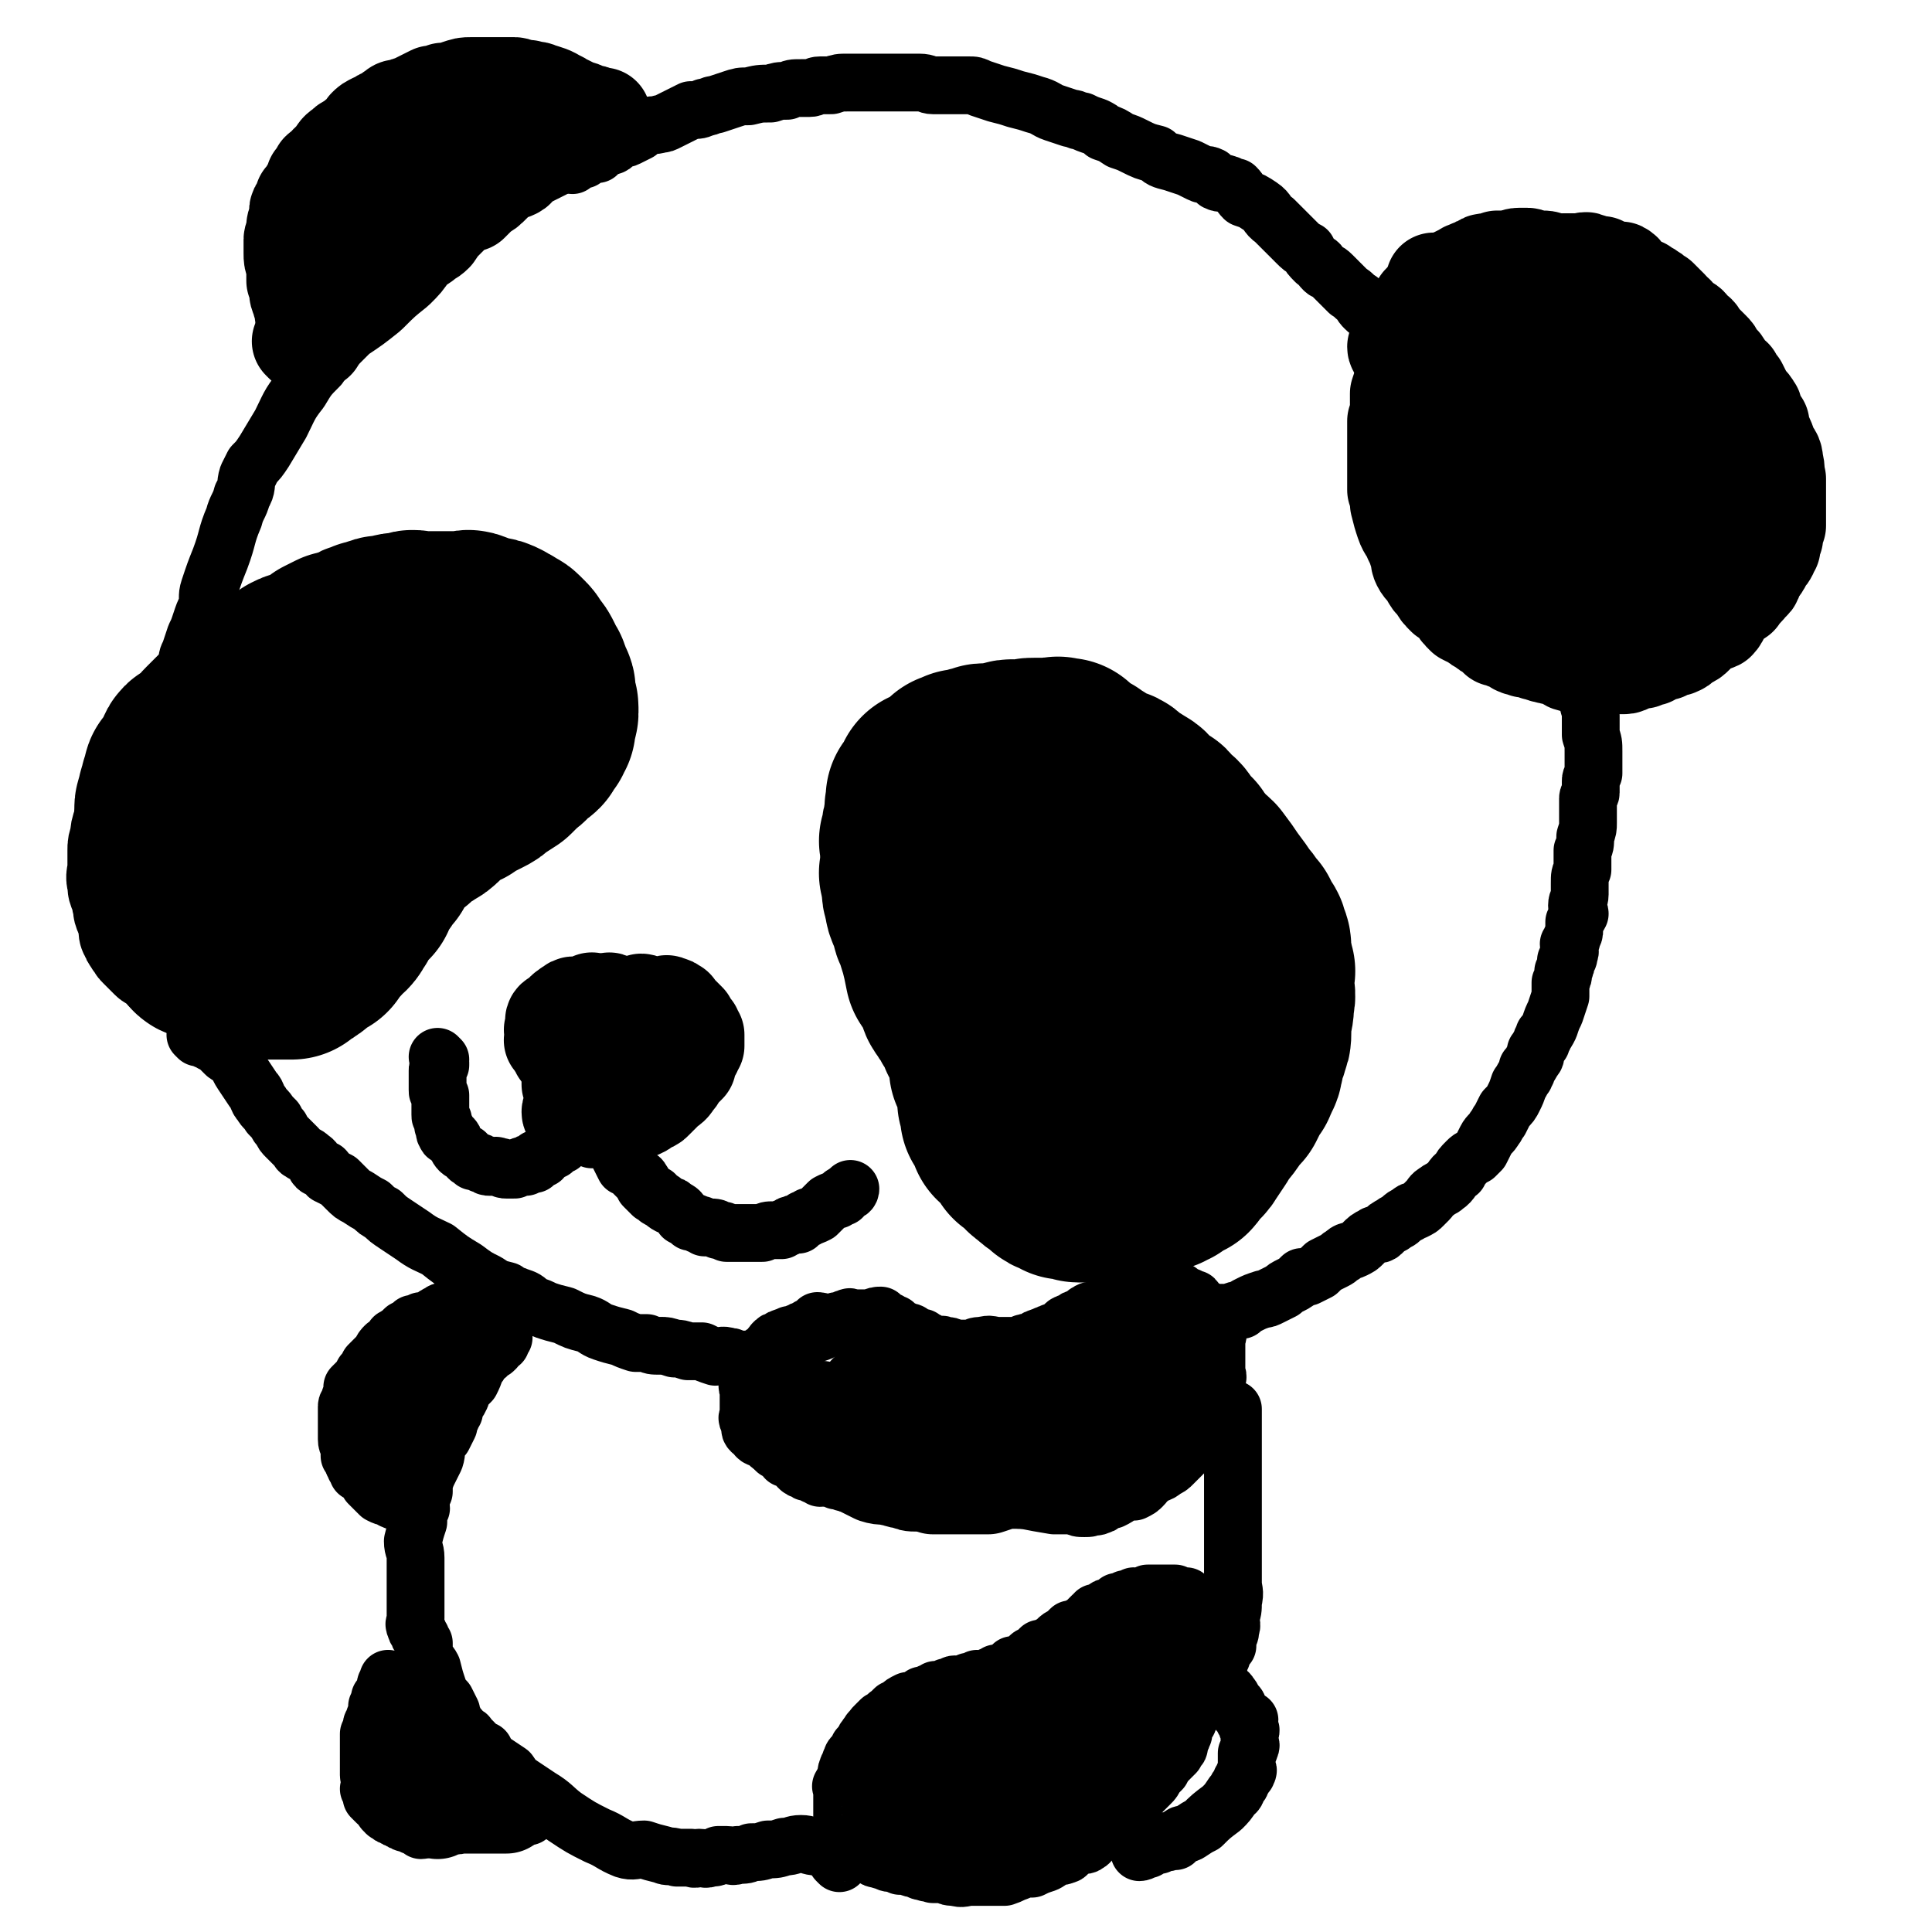 <svg viewBox='0 0 702 702' version='1.1' xmlns='http://www.w3.org/2000/svg' xmlns:xlink='http://www.w3.org/1999/xlink'><g fill='none' stroke='#000000' stroke-width='70' stroke-linecap='round' stroke-linejoin='round'><path d='M74,343c0,0 -1,0 -1,-1 1,0 2,0 2,0 0,-1 -1,-1 -1,-1 0,-1 0,-1 0,-2 0,0 0,0 0,0 -1,-1 -1,-1 -1,-2 0,-1 0,-1 0,-2 -1,-2 -1,-1 -2,-3 0,-1 0,-1 0,-2 -1,-1 -1,-1 -2,-2 -1,-2 -1,-2 -2,-4 -1,-2 -1,-2 -1,-3 -1,-2 -1,-2 -2,-3 0,-2 0,-2 0,-4 -1,-1 -1,-1 -1,-3 0,-2 -1,-2 -1,-3 0,-2 0,-2 0,-3 0,-1 0,-1 0,-2 0,-1 0,-1 0,-2 0,-1 0,-1 0,-2 0,-1 0,-1 0,-2 0,-1 0,-1 0,-3 0,-1 0,-1 1,-3 0,-2 0,-2 1,-3 0,-1 0,-1 0,-2 1,-1 0,-1 1,-3 0,-1 0,-1 1,-1 1,-2 1,-2 2,-3 0,-1 1,-1 1,-2 1,-1 0,-2 1,-3 1,-1 2,0 3,-1 1,-1 1,-2 3,-3 1,-2 1,-2 2,-3 2,-2 2,-2 4,-4 2,-2 3,-2 5,-4 2,-3 2,-3 4,-5 2,-2 2,-2 4,-3 2,-1 2,-1 4,-2 1,0 1,0 2,-1 1,-1 1,-2 2,-2 1,-1 1,0 3,-1 1,-1 0,-1 1,-2 2,-1 2,-1 4,-1 2,-1 2,-1 4,-2 2,-1 2,-1 4,-3 2,-1 2,-1 4,-2 1,0 2,0 3,0 2,-1 2,-1 4,-2 1,-1 1,-1 2,-1 1,0 1,0 2,-1 1,0 1,0 2,0 1,-1 1,-1 2,-1 1,-1 1,0 3,0 1,-1 1,-1 2,-1 2,-1 2,0 3,0 2,0 2,-1 3,-1 1,-1 2,0 3,0 2,0 2,0 4,0 2,0 2,0 3,0 2,0 2,0 3,0 2,0 2,0 3,0 2,0 2,0 3,0 2,0 2,-1 3,0 1,0 1,0 2,1 1,0 1,0 2,1 1,0 1,-1 2,0 2,0 2,0 4,1 0,0 0,1 1,1 1,0 1,0 2,1 1,1 1,0 2,1 1,1 1,1 2,2 1,1 1,2 2,3 1,1 1,1 2,3 0,1 0,1 0,2 1,1 2,1 2,2 1,2 0,2 1,3 0,1 1,1 1,2 0,1 0,1 0,2 0,1 0,1 0,2 0,1 1,1 1,2 0,1 0,1 0,2 0,1 -1,1 -1,1 0,1 0,1 0,2 0,1 0,1 0,2 -1,1 -1,1 -1,2 -1,1 -1,1 -2,3 -1,1 -2,1 -3,2 -1,1 -1,2 -3,3 -2,2 -2,2 -4,4 -3,2 -3,2 -5,3 -2,2 -2,2 -4,3 -2,1 -2,1 -4,2 -2,1 -2,1 -3,2 -3,1 -3,1 -5,2 -2,2 -2,2 -4,4 -2,2 -2,2 -4,3 -1,1 -2,1 -3,2 -2,1 -2,1 -3,2 -1,2 -1,1 -3,2 -1,1 -1,1 -2,2 -1,1 0,1 -1,2 -1,1 -1,1 -2,2 -1,1 -1,1 -2,2 0,1 0,1 0,2 -1,1 -2,1 -2,2 -1,1 -1,1 -1,2 -1,1 -1,1 -2,2 -1,1 -1,1 -2,2 0,1 0,2 0,3 -1,1 -1,1 -2,2 -1,1 -1,1 -2,2 -1,2 -1,2 -2,4 -1,1 -1,2 -2,3 -2,2 -2,1 -3,3 -1,0 -1,1 -1,1 -1,1 -1,1 -2,2 -1,1 -1,1 -1,2 -1,0 -1,0 -2,1 -1,0 -1,1 -2,1 -1,1 -1,2 -2,2 -1,1 -1,1 -3,2 0,0 0,0 -1,1 -1,0 -1,0 -2,0 -1,0 -1,0 -2,0 -1,0 -1,0 -2,0 -1,0 -1,0 -2,0 -2,-1 -2,-1 -4,-1 -1,-1 -1,-1 -2,-1 -1,0 -1,0 -2,-1 0,0 -1,0 -1,0 -1,-1 0,-1 0,-2 0,-1 -1,-1 -1,-2 -1,-1 -1,-1 -1,-2 0,-2 0,-2 0,-4 0,-3 -1,-4 0,-7 1,-8 1,-8 3,-16 2,-8 2,-8 5,-15 2,-4 2,-4 4,-8 2,-3 2,-3 5,-5 3,-3 3,-3 6,-5 4,-2 4,-2 7,-4 4,-2 4,-2 8,-4 2,-1 2,-1 4,-2 1,-1 2,-1 3,-1 1,0 1,0 2,-1 1,0 1,-1 1,-1 1,0 1,1 1,2 1,0 1,0 1,1 0,1 0,1 1,2 1,2 1,2 2,5 0,3 0,3 0,6 1,4 0,4 1,7 0,2 1,2 1,4 0,1 -1,1 -1,3 0,0 0,0 0,1 '/><path d='M339,286c0,0 -1,-1 -1,-1 0,0 1,1 1,2 -1,0 -1,0 -1,1 -1,0 -1,0 -1,0 -1,1 -1,1 -2,2 0,0 1,0 1,1 -1,1 -1,1 -1,2 -1,1 0,1 0,3 -1,2 -1,2 -1,4 -1,1 0,2 0,3 -1,1 -1,1 -1,2 -1,1 0,1 0,2 0,1 0,1 0,2 0,1 0,1 0,1 0,1 0,1 0,2 0,1 0,1 0,1 0,2 0,2 0,3 0,1 -1,1 0,2 0,2 0,2 1,4 0,1 -1,1 0,3 0,1 0,1 1,2 0,1 -1,1 0,2 0,1 0,1 1,2 0,1 0,1 1,2 0,0 0,0 0,0 0,0 -1,0 0,1 0,2 0,2 1,3 1,4 1,4 2,7 1,4 1,4 2,9 2,3 2,3 4,7 1,2 0,2 2,4 0,1 1,1 2,2 1,1 0,2 1,3 1,0 1,0 2,1 0,0 0,1 0,2 1,1 1,1 1,1 1,1 1,1 1,1 0,0 -1,0 -1,1 1,0 1,0 1,0 1,1 1,1 1,2 1,1 0,1 0,2 1,1 1,1 1,3 1,1 1,1 1,2 1,2 0,2 0,4 1,2 1,2 2,3 0,2 0,2 1,4 0,1 0,1 0,2 1,2 0,2 0,3 1,2 2,2 2,3 0,1 -1,1 -1,2 1,1 1,1 1,1 1,1 1,1 1,2 0,1 1,1 1,1 0,1 0,1 0,2 2,1 2,1 3,3 2,2 2,2 3,4 2,1 2,1 3,2 2,2 1,2 3,3 2,2 2,2 4,3 1,1 1,1 2,2 1,1 2,0 3,1 1,0 1,0 1,1 1,0 1,0 2,0 1,0 1,-1 2,0 0,0 0,1 1,1 0,0 0,0 1,0 1,0 1,0 2,0 2,0 2,0 3,0 2,0 2,0 3,0 3,-1 3,-1 6,-1 2,-1 2,0 5,0 2,-1 2,-1 4,-2 2,0 2,0 4,-1 1,0 1,0 2,0 1,-1 1,-1 2,-1 1,-1 1,-1 2,-2 1,0 1,0 1,-1 1,0 2,0 2,0 1,-1 1,-2 2,-3 1,-2 2,-1 3,-3 2,-3 2,-3 4,-6 2,-4 3,-4 5,-7 2,-3 2,-3 4,-5 1,-2 1,-2 2,-4 1,-2 1,-2 2,-3 0,-1 0,-1 0,-1 1,-1 1,-1 1,-2 1,-1 1,-1 1,-3 1,-1 0,-1 0,-2 1,-1 1,-1 1,-2 1,-2 1,-2 1,-3 1,-2 1,-2 1,-4 0,-3 0,-3 0,-5 1,-3 1,-3 1,-6 1,-3 0,-3 0,-6 0,-2 0,-2 0,-3 0,-2 1,-2 0,-3 0,-1 0,-1 -1,-2 0,-1 0,-1 0,-2 0,-2 0,-2 0,-3 0,-2 0,-2 -1,-3 0,-2 0,-2 -1,-3 -1,-2 -1,-2 -2,-4 -2,-2 -2,-3 -4,-5 -2,-3 -2,-3 -5,-7 -2,-3 -2,-3 -5,-7 -2,-2 -3,-2 -5,-5 -2,-2 -2,-2 -3,-4 -2,-2 -2,-1 -3,-3 -1,-1 -1,-2 -2,-3 -1,-1 -1,0 -2,-1 -2,-1 -1,-2 -2,-3 -2,-1 -2,-1 -3,-2 -2,-1 -2,-1 -3,-2 -1,-2 -1,-2 -3,-3 -1,-1 -2,-1 -4,-2 -2,-1 -1,-2 -3,-3 -3,-1 -3,0 -5,-1 -2,-1 -2,-2 -3,-3 -2,-1 -2,-1 -3,-2 -2,-1 -2,-1 -3,-1 -1,-1 -1,-1 -2,-2 0,0 0,0 -1,0 0,-1 0,-1 -1,-2 0,0 0,1 -1,1 0,0 0,-1 -1,-1 -1,-1 -1,0 -2,0 -2,0 -2,0 -3,0 -2,0 -2,0 -4,0 -2,0 -2,0 -5,1 -3,0 -3,-1 -5,0 -2,0 -2,1 -4,1 -2,0 -2,0 -4,0 -1,0 -1,0 -2,1 -1,0 -1,0 -2,0 -1,1 -1,1 -2,1 -1,0 -1,0 -2,0 -1,0 -1,0 -2,1 -1,0 -1,0 -1,0 -2,2 -2,2 -3,4 -1,2 -1,2 -2,3 -1,2 -1,3 -2,3 0,0 0,-1 1,-1 0,-1 0,0 1,0 2,-1 2,-1 3,-2 5,-1 5,0 10,-1 7,-2 7,-2 14,-3 3,-1 3,0 6,0 2,0 2,-1 4,0 2,0 2,0 4,1 2,2 2,2 4,5 4,6 4,6 7,12 3,5 3,5 5,10 2,4 1,4 3,7 1,3 1,3 2,6 2,2 1,2 2,5 1,2 2,2 3,5 2,3 3,3 4,7 1,3 1,3 1,7 1,3 1,3 2,6 1,3 1,3 1,6 1,2 0,2 0,4 0,2 1,2 0,4 0,1 0,1 -1,2 0,2 0,2 0,3 -1,1 -1,1 -2,2 0,1 0,1 -1,2 0,1 0,1 -1,2 0,1 0,1 -1,2 -1,0 -1,0 -2,1 -1,0 -1,0 -2,1 -1,0 -1,0 -1,0 -3,-1 -3,-1 -5,-2 -4,-1 -5,0 -8,-3 -5,-5 -5,-5 -9,-11 -3,-5 -3,-5 -4,-10 -1,-3 -1,-3 -2,-7 0,-2 0,-2 0,-4 1,-1 1,-1 2,-2 '/></g>
<g fill='none' stroke='#000000' stroke-width='35' stroke-linecap='round' stroke-linejoin='round'><path d='M110,125c0,0 -1,-1 -1,-1 1,0 2,1 2,1 0,0 0,-2 0,-2 0,0 0,2 0,2 0,0 0,-1 0,-1 0,0 1,0 1,0 1,-1 1,-1 2,-2 2,0 2,0 3,-1 3,-3 3,-3 6,-6 6,-4 6,-4 11,-8 5,-5 5,-5 10,-9 3,-3 3,-3 5,-6 2,-2 2,-2 5,-4 2,-2 2,-1 4,-3 2,-3 2,-3 4,-5 2,-2 2,-2 4,-4 2,-1 2,-1 5,-2 2,-2 2,-2 4,-4 2,-1 2,-1 4,-3 2,-2 2,-2 4,-4 2,-1 2,0 4,-1 2,-1 1,-2 3,-3 2,-1 2,-1 4,-2 2,-1 2,-1 4,-2 2,-2 2,-2 4,-3 2,-1 2,-1 4,-2 1,0 1,0 2,-1 1,-1 1,-1 2,-1 1,-1 1,-1 2,-1 0,0 0,-1 1,-1 0,0 0,0 1,0 1,0 1,0 1,0 0,0 0,-1 1,-1 '/><path d='M115,124c0,0 0,0 -1,-1 0,0 0,0 0,0 0,-1 0,-1 0,-2 -1,-1 -1,0 -1,-1 -1,-1 0,-1 0,-2 0,-1 -1,-1 -1,-2 -1,-1 -1,-1 -2,-2 0,-1 0,-1 0,-3 -1,-1 -1,-1 -1,-2 -1,-2 -1,-2 -1,-4 0,-1 0,-1 -1,-3 0,-3 0,-3 0,-5 -1,-3 -1,-3 -1,-5 0,-3 0,-3 0,-5 0,-1 1,-1 1,-3 0,-1 0,-1 0,-2 0,-1 1,-1 1,-2 0,-2 0,-2 0,-3 0,-1 0,-1 1,-2 0,-1 1,-1 1,-3 1,-1 1,-1 2,-2 0,-1 0,-1 1,-2 1,-1 1,-1 1,-3 1,-1 1,-1 2,-3 1,-1 1,0 2,-1 1,-2 1,-2 3,-3 1,-1 0,-1 1,-2 1,-2 2,-2 3,-3 1,-1 1,-1 2,-1 2,-2 2,-2 4,-3 1,-1 1,-1 2,-3 1,-1 1,-1 3,-2 1,0 1,0 2,-1 1,-1 2,0 3,-1 1,-1 0,-1 2,-2 1,-1 1,-1 3,-1 2,-1 2,-1 3,-1 2,-1 2,-1 4,-2 2,-1 2,-1 4,-2 2,0 2,0 4,-1 3,0 3,0 5,-1 3,-1 3,-1 5,-1 2,0 2,0 3,0 2,0 2,0 4,0 2,0 2,0 3,0 2,0 2,0 3,0 1,0 1,0 3,0 1,0 1,1 3,1 1,0 1,0 2,0 2,1 2,0 4,1 3,1 4,1 7,3 1,0 1,1 2,1 2,1 2,1 4,2 1,1 1,0 3,1 0,0 0,0 1,1 1,0 1,0 2,0 1,0 1,1 2,1 1,0 1,0 2,0 0,0 0,0 0,0 '/><path d='M522,103c0,0 -1,-1 -1,-1 0,0 0,1 0,2 0,0 0,0 -1,1 0,1 0,1 0,2 -1,1 -1,1 -1,2 0,1 0,1 -1,2 -1,2 -1,1 -2,3 0,1 0,2 0,3 -1,3 -1,3 -2,5 -1,3 -1,3 -2,7 -1,4 -1,4 -2,8 -1,3 -1,3 -2,6 0,2 0,2 0,4 0,2 1,2 0,3 0,2 0,2 -1,3 0,1 0,1 0,3 0,1 0,1 0,2 0,2 0,2 0,3 0,2 0,2 0,3 0,2 0,2 0,4 0,2 0,2 0,5 0,2 0,2 0,5 1,3 1,3 1,5 1,4 1,4 2,7 1,3 2,3 3,6 1,2 1,2 2,5 1,2 0,2 1,4 1,2 2,2 3,4 1,2 1,2 3,4 1,2 1,2 3,4 2,1 2,1 4,3 1,2 1,2 3,4 2,1 2,1 4,2 1,1 1,1 3,2 1,1 1,1 3,2 1,1 1,1 2,2 2,0 2,0 3,1 1,0 1,0 3,1 1,0 1,1 1,1 2,1 2,0 3,1 2,0 2,0 4,1 2,0 2,1 4,1 2,1 2,0 4,1 2,0 2,1 4,2 3,1 3,0 7,1 3,0 3,0 6,0 3,0 3,0 7,0 2,0 1,-1 3,-1 2,-1 2,-1 4,-1 2,-1 2,-1 3,-1 2,-1 1,-1 3,-2 1,0 1,0 2,0 1,-1 1,-1 2,-1 1,-1 2,0 3,-1 1,0 1,-1 2,-2 0,0 0,0 1,0 2,-1 2,-1 3,-2 1,-1 1,-1 2,-2 1,-1 1,-1 2,-2 1,-1 2,0 4,-1 2,-2 1,-3 3,-5 2,-2 2,-2 5,-4 2,-3 2,-2 4,-5 2,-1 1,-2 2,-4 2,-2 2,-2 3,-4 1,-2 1,-1 2,-3 0,-1 0,-1 1,-2 0,-1 0,-1 0,-3 0,-1 1,0 1,-1 0,-1 0,-1 0,-2 0,-1 0,-1 1,-2 0,-1 0,-1 0,-3 0,-1 0,-1 0,-3 0,-3 0,-3 0,-6 0,-2 0,-2 0,-5 -1,-3 0,-3 -1,-6 0,-3 -1,-3 -2,-5 -1,-3 -1,-3 -2,-5 -1,-2 -1,-2 -1,-4 -1,-1 -2,-1 -2,-3 -1,-2 0,-2 -1,-3 -1,-2 -2,-2 -3,-4 -1,-2 -1,-2 -2,-4 -1,-1 -1,-1 -2,-3 -2,-1 -2,-1 -3,-3 -1,-2 -1,-2 -3,-4 -1,-2 -1,-2 -2,-3 -2,-2 -2,-2 -4,-4 -1,-2 -1,-2 -3,-3 -1,-2 -1,-2 -3,-3 -1,-1 -2,-1 -3,-3 -1,0 -1,-1 -2,-2 -2,-2 -2,-2 -4,-4 -2,-1 -1,-1 -3,-2 -1,-1 -2,-1 -3,-2 -3,-1 -3,-1 -5,-3 -2,-1 -1,-2 -3,-3 -2,0 -3,1 -5,0 -1,-1 -1,-1 -2,-2 -1,0 -2,0 -3,0 -1,-1 -1,-1 -2,-1 -1,-1 -1,0 -3,0 -1,0 -1,0 -2,0 -1,0 -1,0 -2,0 -1,0 -1,0 -2,0 -1,0 -1,0 -2,1 -1,0 -1,0 -3,1 -1,1 -1,1 -3,1 -2,1 -2,1 -3,2 -3,1 -3,2 -5,3 -2,1 -2,1 -4,3 -2,1 -2,1 -4,3 -1,1 -1,1 -2,2 -2,2 -2,2 -4,4 -1,1 -1,1 -2,3 -1,1 -1,1 -2,2 -1,2 -1,2 -2,4 -1,1 0,1 -1,2 0,1 0,1 -1,3 0,1 0,1 -1,3 0,2 0,2 -1,5 0,2 -1,2 -1,4 0,4 0,4 0,8 1,4 1,4 2,8 0,4 0,4 1,8 1,3 1,3 3,7 1,4 1,4 3,8 2,3 2,3 4,7 1,3 1,3 3,6 1,2 1,2 3,4 1,1 0,2 1,3 1,1 1,1 2,2 1,0 1,0 2,1 1,0 1,1 1,1 2,0 2,0 3,0 2,-1 2,-1 4,-2 4,-2 4,-1 8,-3 7,-3 7,-3 14,-8 4,-3 4,-3 8,-7 1,-2 1,-2 3,-4 1,-2 1,-2 2,-4 0,-3 0,-3 0,-7 0,-4 1,-4 0,-8 -1,-5 -2,-5 -3,-10 -2,-5 -2,-5 -4,-10 -1,-3 -1,-3 -3,-6 -1,-2 -2,-2 -3,-3 -1,-1 -1,-1 -2,-2 0,-1 -1,-1 -1,-1 -1,0 -1,0 -2,0 -2,0 -2,0 -3,0 -1,0 -1,0 -2,1 -2,2 -2,2 -3,4 -3,4 -3,4 -5,9 -4,7 -4,7 -6,14 -3,6 -2,7 -4,14 -1,7 -1,7 -2,14 0,6 0,6 1,12 0,5 0,5 1,10 1,3 1,3 2,6 1,1 1,2 3,3 1,0 1,0 2,0 1,0 1,0 1,-1 2,0 2,0 3,-1 3,-3 4,-3 6,-6 6,-7 6,-7 10,-14 4,-7 4,-8 6,-15 2,-5 2,-5 2,-11 0,-4 0,-5 -1,-9 -1,-5 -1,-5 -2,-9 -2,-4 -2,-4 -4,-7 -3,-3 -3,-3 -5,-6 -1,-1 -1,-1 -3,-2 -1,-1 -1,-1 -2,-1 -1,0 -1,0 -1,0 -1,0 -1,0 -2,1 -1,3 -2,3 -2,6 -2,6 -2,6 -2,12 -1,12 -1,12 -1,24 1,10 0,10 2,19 1,7 2,7 5,14 2,4 2,4 5,9 0,1 0,1 1,2 1,0 1,0 2,0 1,0 1,0 2,-1 1,-2 1,-2 2,-4 2,-6 2,-6 4,-12 3,-11 4,-11 7,-22 2,-6 2,-6 3,-11 0,-3 0,-3 0,-7 0,-2 0,-2 -1,-4 -1,-2 -1,-2 -2,-3 -1,-2 -1,-2 -2,-3 -1,-1 -1,-1 -2,-2 -2,-1 -2,-1 -3,-2 -1,0 -1,0 -2,0 -1,0 -1,-1 -2,0 0,0 0,1 -1,1 -1,1 -2,1 -3,2 -1,3 -1,3 -2,6 -3,7 -4,7 -5,14 -2,9 -2,9 -1,18 0,9 0,9 3,17 2,6 2,6 6,10 2,4 3,4 7,7 2,1 2,1 5,1 3,1 3,1 5,1 4,-1 4,-2 8,-4 4,-2 4,-2 7,-5 3,-5 3,-5 5,-11 3,-7 3,-7 4,-13 0,-6 0,-7 -1,-13 -1,-5 -1,-5 -3,-10 -1,-4 -1,-4 -3,-8 -1,-3 -1,-3 -3,-6 -2,-2 -2,-2 -3,-5 -2,-2 -1,-2 -3,-4 -2,-2 -2,-2 -4,-4 -2,-1 -1,-2 -3,-3 -1,-2 -2,-1 -3,-2 -2,-1 -2,-1 -3,-2 -1,-1 -1,-1 -2,-1 0,0 0,0 -1,0 -1,0 -1,0 -2,0 -1,0 -1,-1 -2,0 -1,1 -1,1 -3,3 -2,3 -2,3 -5,6 -3,4 -4,4 -6,9 -3,5 -2,5 -3,10 -1,4 -1,4 -1,8 0,3 0,4 1,7 0,2 1,2 2,5 0,1 0,1 0,2 1,1 1,1 2,2 1,0 1,0 2,0 0,0 0,-1 0,-1 1,-2 2,-2 2,-4 3,-5 3,-4 5,-10 3,-8 3,-8 5,-17 1,-6 1,-6 0,-12 0,-3 -1,-3 -2,-7 -1,-2 -1,-2 -3,-4 -1,-2 -1,-2 -2,-3 -2,-1 -3,-1 -5,-2 -2,-1 -2,-1 -3,-1 -2,-1 -2,-1 -4,0 -1,0 -1,0 -2,2 -2,1 -2,2 -3,3 -2,4 -3,3 -5,7 -2,5 -2,5 -4,11 -2,7 -2,7 -2,14 -1,11 -1,11 0,21 0,7 1,8 2,13 '/><path d='M523,125c0,0 -2,-1 -1,-1 0,0 2,1 3,1 0,0 -1,-1 -1,-2 0,0 1,1 1,1 1,0 0,-1 0,-1 0,-1 0,-1 0,-1 1,-1 1,-1 1,-2 1,-1 1,-1 2,-2 0,0 0,0 0,-1 0,-1 1,0 2,-1 0,-1 0,-1 0,-2 1,-1 1,-1 2,-2 1,-1 1,-1 2,-2 1,-1 1,-1 2,-1 0,-1 0,-2 1,-2 1,-1 1,-1 2,-1 1,0 1,0 2,-1 1,0 1,0 2,0 1,-1 0,-1 1,-1 1,-1 1,-1 2,-1 1,0 1,0 2,0 1,-1 1,-1 2,-2 0,0 0,0 1,0 1,0 1,0 2,0 1,0 1,0 2,0 1,0 1,0 3,0 1,0 1,0 1,0 2,0 2,0 4,1 1,0 1,0 3,1 1,1 1,1 3,1 2,1 2,1 4,2 2,1 2,1 4,2 2,1 2,1 4,2 2,0 2,0 4,1 2,1 2,1 4,2 1,1 1,0 2,1 2,1 2,1 3,2 1,1 1,1 3,2 1,1 1,1 1,2 2,3 3,2 4,5 2,3 2,3 3,7 1,4 1,4 2,7 1,3 1,4 1,6 '/><path d='M141,80c0,0 -1,0 -1,-1 0,0 1,0 2,0 1,-1 1,-1 1,-1 1,-1 1,-1 2,-2 1,-1 1,-1 2,-2 1,-1 1,-2 2,-3 2,-1 3,-1 5,-2 2,-2 2,-2 4,-4 2,-1 3,-1 5,-2 1,-1 1,-1 2,-2 1,0 1,0 2,-1 1,-1 2,-1 2,-1 0,0 -1,0 -2,1 0,1 0,1 0,2 -2,1 -2,1 -4,2 -1,2 -1,2 -3,4 -2,2 -2,2 -4,4 -1,2 -1,2 -3,4 -2,2 -1,2 -3,4 -1,1 -2,1 -3,3 -2,2 -1,2 -2,4 -1,2 -2,1 -3,3 -1,1 -1,1 -1,2 -1,0 -1,0 -2,1 0,0 0,1 0,1 -1,1 -1,0 -1,1 -1,0 -1,0 -1,1 0,0 0,0 0,0 '/></g>
<g fill='none' stroke='#000000' stroke-width='21' stroke-linecap='round' stroke-linejoin='round'><path d='M61,253c0,0 -1,-1 -1,-1 1,0 1,2 2,2 1,0 1,0 2,0 0,-1 0,-1 0,-1 0,-1 1,-1 1,-3 0,0 0,-1 0,-1 0,-2 1,-2 2,-4 0,-2 0,-2 1,-3 0,-3 0,-3 1,-5 1,-3 1,-3 2,-6 1,-2 1,-2 2,-5 1,-3 1,-3 2,-5 1,-4 0,-4 1,-7 2,-6 2,-6 4,-11 3,-8 2,-8 5,-15 1,-4 2,-4 3,-8 2,-3 1,-4 2,-7 1,-2 1,-2 2,-4 2,-2 2,-2 4,-5 3,-5 3,-5 6,-10 3,-6 3,-7 7,-12 3,-5 3,-5 7,-9 2,-4 2,-4 5,-8 1,-3 1,-3 3,-5 1,-2 1,-2 3,-4 1,-2 1,-2 2,-4 2,-2 2,-1 4,-3 1,-2 1,-2 2,-3 1,-1 1,-1 2,-2 1,-1 1,-2 2,-2 1,-1 1,-1 2,-1 '/><path d='M208,60c0,0 -1,0 -1,-1 0,0 1,0 2,0 1,-1 1,-1 2,-1 0,0 1,0 1,0 1,-1 1,-1 2,-2 1,0 2,0 3,0 1,-1 1,-2 2,-2 1,-1 1,0 3,-1 1,0 1,-1 2,-2 2,-1 2,0 4,-1 2,-1 2,-1 4,-2 1,-1 1,-1 3,-2 2,-1 2,0 5,-1 1,0 1,0 3,-1 2,-1 2,-1 4,-2 2,-1 2,-1 4,-2 3,0 3,0 5,-1 2,0 2,-1 4,-1 3,-1 3,-1 6,-2 3,-1 3,-1 6,-1 4,-1 4,-1 8,-1 3,-1 3,-1 6,-1 2,-1 2,-1 5,-1 1,0 2,0 3,0 2,0 2,-1 4,-1 2,0 2,0 4,0 3,-1 3,-1 6,-1 3,0 3,0 7,0 3,0 3,0 7,0 3,0 3,0 7,0 2,0 2,0 5,0 3,0 3,1 5,1 3,0 3,0 5,0 2,0 2,0 4,0 2,0 2,0 4,0 2,0 2,0 4,1 3,1 3,1 6,2 4,1 4,1 7,2 4,1 4,1 7,2 4,1 4,2 7,3 3,1 3,1 6,2 2,0 2,1 4,1 2,1 2,1 5,2 2,1 2,1 3,2 3,1 3,1 6,3 3,1 3,1 5,2 4,2 4,2 8,3 2,2 2,2 6,3 3,1 3,1 6,2 2,1 2,1 4,2 2,1 2,0 4,1 1,1 1,1 2,2 2,1 2,0 4,1 1,0 1,1 3,1 2,2 1,2 3,4 3,1 3,1 6,3 3,2 2,3 5,5 2,2 2,2 4,4 2,2 2,2 4,4 2,2 2,2 4,3 1,2 1,2 3,4 2,1 1,1 3,3 1,1 1,0 3,2 3,3 3,3 6,6 2,1 2,2 4,3 1,2 1,2 2,3 2,2 2,1 4,3 1,1 0,2 1,3 1,1 2,1 3,2 1,1 1,2 2,3 1,2 1,2 3,3 1,2 1,2 2,3 2,2 2,2 3,3 2,2 2,2 3,4 2,2 3,3 4,4 '/><path d='M72,377c0,0 -1,-1 -1,-1 1,0 2,0 3,1 1,0 1,0 1,1 1,0 1,0 2,1 1,0 1,0 2,1 1,0 1,0 1,1 1,1 1,1 2,2 1,1 2,0 3,2 2,2 1,2 3,5 2,3 2,3 4,6 2,2 1,3 3,5 1,2 2,2 3,4 1,1 1,1 2,2 1,2 1,2 2,3 1,2 1,2 2,3 1,1 1,1 2,2 1,1 1,1 2,2 1,2 1,1 2,2 2,1 2,1 3,2 2,1 1,2 2,3 1,1 1,0 3,1 1,1 0,1 1,2 2,1 2,1 4,2 1,1 1,1 3,3 2,2 2,2 4,3 3,2 3,2 5,3 2,2 2,2 4,3 2,2 2,2 5,4 3,2 3,2 6,4 4,3 5,3 9,5 5,4 5,4 10,7 4,3 4,3 8,5 3,2 3,2 7,3 2,2 2,1 4,2 3,1 3,1 5,3 3,1 3,1 5,2 3,1 3,1 7,2 4,2 4,2 8,3 3,1 3,2 6,3 3,1 3,1 7,2 2,1 2,1 5,2 2,0 2,0 4,0 2,1 2,1 5,1 2,0 2,0 5,1 2,0 2,0 5,1 2,0 2,0 5,0 2,1 2,1 5,2 2,0 2,-1 5,0 1,0 1,0 2,1 1,0 1,0 2,0 1,0 1,0 2,0 1,0 1,0 2,0 '/><path d='M432,482c0,0 -1,-1 -1,-1 0,0 0,1 0,2 0,0 0,0 0,0 1,-1 1,-1 1,-1 0,-1 0,0 1,0 0,0 0,0 1,0 1,0 1,0 1,0 1,-1 1,-1 2,-1 1,-1 1,0 1,0 0,0 1,0 1,0 1,-1 1,-1 1,-2 2,0 2,0 3,-1 1,0 1,0 1,-1 2,0 2,0 3,0 2,-1 2,-1 4,-1 1,-1 1,-1 3,-2 2,-1 2,-1 5,-2 1,0 1,0 3,-1 2,-1 2,-1 4,-2 1,-1 1,-1 3,-2 2,-1 2,-1 4,-3 1,0 1,0 2,0 2,-1 2,-1 4,-2 1,-1 1,-1 2,-2 2,-1 2,-1 4,-2 2,-1 1,-1 3,-2 2,-2 2,-1 4,-2 2,-1 2,-1 3,-2 2,-2 2,-2 4,-3 1,-1 2,0 3,-1 2,-2 2,-2 4,-3 1,-1 2,-1 3,-2 1,-1 1,-1 3,-2 1,-1 1,-1 2,-1 2,-1 2,-1 3,-2 1,-1 1,-1 2,-2 1,-1 1,-2 3,-3 1,-1 2,-1 3,-2 3,-2 2,-3 5,-5 1,-2 1,-2 3,-4 1,-1 1,-1 3,-2 1,-1 1,-1 2,-2 1,-2 1,-2 2,-4 1,-2 2,-2 3,-4 1,-1 1,-2 2,-3 1,-2 1,-2 2,-4 2,-2 2,-2 3,-4 1,-2 1,-2 2,-5 1,-1 1,-2 2,-3 0,-1 1,-1 1,-3 1,-1 1,-1 2,-3 1,-1 1,-1 1,-3 1,-1 1,-2 2,-3 0,-2 1,-1 1,-3 1,-1 1,-1 2,-3 1,-3 1,-3 2,-5 1,-3 1,-3 2,-6 0,-2 0,-2 0,-5 1,-2 1,-2 1,-4 1,-2 1,-2 1,-4 1,-1 1,-1 1,-2 1,-2 0,-2 0,-4 1,-1 1,-1 1,-2 1,-2 1,-2 1,-3 0,-2 0,-2 0,-3 1,-2 1,-1 2,-3 0,-1 -1,-2 -1,-3 0,-2 1,-2 1,-4 0,-2 0,-2 0,-4 0,-3 0,-3 1,-5 0,-3 0,-3 0,-7 1,-2 1,-2 1,-5 1,-3 1,-3 1,-5 0,-2 0,-2 0,-4 0,-2 0,-2 0,-5 0,-1 1,-1 1,-2 0,-2 0,-2 0,-4 0,-1 0,-1 1,-3 0,-1 0,-1 0,-2 0,-3 0,-3 0,-6 0,-3 0,-3 -1,-6 0,-3 0,-3 0,-7 0,-3 -1,-3 -1,-6 0,-2 0,-3 0,-5 0,-2 -1,-2 -1,-4 0,-1 0,-1 0,-3 0,-1 0,-1 0,-2 0,-1 0,-1 0,-2 0,-1 0,-1 0,-2 '/><path d='M298,481c0,0 -1,-1 -1,-1 0,0 2,0 2,1 0,0 -1,0 -1,0 -1,0 -1,-1 -1,0 -1,0 -1,0 -2,1 -1,0 -1,0 -2,1 -1,0 -1,0 -2,1 -1,0 -1,0 -3,1 0,0 0,0 -1,0 -1,1 -1,0 -2,1 -1,0 -1,0 -2,1 -1,0 -1,0 -2,1 0,0 0,0 0,1 -1,0 -1,0 -1,1 0,0 0,1 0,1 -1,1 -2,0 -3,1 0,0 0,1 0,1 -1,1 -1,1 -2,2 0,1 0,1 0,2 -1,1 -1,1 -1,2 -1,1 -1,1 -1,2 -1,1 -1,1 -1,2 -1,1 0,1 0,1 0,0 0,0 0,1 0,0 0,0 0,1 0,2 0,2 0,3 0,1 0,1 0,2 0,1 0,1 0,3 0,1 -1,1 0,2 0,1 0,1 1,2 0,1 -1,1 0,2 0,0 1,0 2,1 0,0 0,1 0,1 1,1 1,0 2,1 1,0 1,0 2,1 1,0 0,1 1,1 2,1 2,1 3,2 2,1 2,1 3,2 3,1 3,0 5,1 2,0 2,1 3,1 2,1 3,0 5,1 2,1 1,2 3,2 2,0 3,-1 5,0 2,0 2,0 3,1 2,0 2,0 3,0 1,0 1,0 2,0 1,0 1,0 2,0 1,0 1,0 3,0 1,0 1,-1 2,0 1,0 1,0 2,0 2,0 2,0 4,1 2,0 2,0 4,1 2,0 2,0 4,1 2,0 2,0 4,1 1,0 1,0 2,1 2,0 2,0 3,0 2,1 2,1 4,1 2,1 2,1 4,2 1,0 1,-1 3,0 1,0 1,0 2,0 0,1 0,0 0,0 1,-1 1,0 2,0 1,-1 1,0 2,0 0,0 0,-1 1,0 1,0 1,0 2,0 4,1 4,1 7,2 5,1 5,1 11,2 3,0 3,0 7,0 2,1 2,1 4,1 2,0 2,0 3,-1 1,0 1,1 2,0 1,0 1,0 2,-1 0,0 0,0 1,-1 1,0 1,0 2,0 2,-1 2,-1 3,-2 1,0 1,0 2,-1 1,0 2,0 3,0 2,-1 2,-1 3,-2 2,-2 1,-2 3,-3 2,-2 3,-1 5,-3 2,-1 2,-1 3,-2 2,-2 2,-2 3,-3 1,-1 1,-1 2,-2 1,-2 2,-2 3,-4 1,-2 0,-2 1,-4 1,-2 1,-2 2,-4 1,-2 0,-2 1,-4 1,-2 2,-2 3,-4 0,-1 -1,-1 -1,-3 1,-1 2,-1 2,-3 1,-1 0,-1 0,-3 0,-1 0,-1 0,-2 0,-1 0,-1 0,-3 0,0 0,0 0,-1 0,-1 0,-1 0,-2 0,-1 0,-1 0,-2 0,-1 0,-1 0,-2 0,0 1,-1 0,-1 0,-1 0,-1 -1,-2 0,-1 0,-1 -1,-2 0,-1 0,-1 -1,-2 0,-1 -1,0 -2,-1 0,-2 0,-2 0,-3 -1,-1 -2,0 -2,0 -1,-1 0,-2 -1,-3 0,0 -1,0 -2,0 0,-1 0,-1 -1,-1 -1,0 -1,0 -2,0 -1,-1 0,-2 -1,-2 -1,0 -1,0 -1,1 -1,0 -1,0 -2,0 -2,0 -2,-1 -3,0 -1,0 -1,0 -3,1 -1,0 -1,0 -3,0 -2,1 -2,0 -3,1 -2,0 -2,0 -3,1 -1,0 -1,0 -3,1 -1,0 -1,-1 -2,0 -2,0 -2,0 -4,1 -1,0 -1,0 -3,1 -1,0 -2,0 -3,1 -1,0 0,1 -1,1 -1,1 -1,0 -2,1 -1,0 -1,0 -2,1 0,0 0,1 -1,1 0,0 -1,-1 -1,0 -1,0 -1,0 -1,1 0,0 0,1 -1,1 0,1 -1,0 -2,1 0,0 0,-1 -1,0 -1,0 -1,0 -2,1 -1,0 -1,0 -1,0 -1,1 -1,0 -2,1 -1,0 -1,0 -2,1 -1,0 0,1 -1,1 -1,0 -1,-1 -2,0 0,0 0,0 -1,0 -1,1 -1,0 -2,1 -1,0 -1,0 -1,0 -1,0 -1,0 -2,0 0,0 0,0 -1,0 -1,0 -1,0 -3,0 -3,0 -3,-1 -6,0 -2,0 -2,0 -4,1 -3,0 -3,0 -6,0 -2,-1 -2,-1 -4,-1 -1,-1 -1,0 -3,0 -1,-1 -1,-1 -3,-1 0,-1 0,-1 -1,-1 -1,-1 -1,-1 -1,-1 -1,0 -1,0 -2,0 -1,-1 -1,-1 -2,-1 0,-1 0,-1 -1,-1 -2,-1 -2,-1 -3,-1 -1,-1 -1,-1 -2,-2 -1,0 -1,0 -2,-1 0,0 -1,1 -1,1 -1,-1 -2,-1 -2,-1 -1,-1 0,-2 0,-2 -1,0 -2,0 -3,1 0,0 0,0 -1,0 -1,0 -1,0 -2,0 0,0 0,0 -1,0 -1,0 -1,0 -1,0 -1,0 -1,0 -1,0 -1,0 -1,0 -2,0 0,0 0,-1 -1,0 -1,0 -1,0 -1,1 -2,0 -2,0 -3,0 -1,1 -1,1 -3,2 -1,1 -1,1 -3,2 -3,1 -3,1 -6,3 -1,0 -1,0 -2,1 -1,1 -1,1 -2,2 0,0 0,1 1,1 '/><path d='M282,507c0,0 -1,-1 -1,-1 0,0 1,1 1,2 -1,0 -1,-1 -2,0 0,0 1,0 1,1 -1,1 -1,1 -1,1 -1,1 0,1 0,2 0,1 0,1 0,2 0,1 0,1 0,3 0,1 0,1 0,2 0,1 0,1 0,2 0,1 0,1 0,2 0,0 -1,1 0,1 0,0 0,0 0,1 1,0 0,0 1,1 0,0 0,0 1,1 1,0 1,0 2,1 0,0 0,0 1,1 1,1 0,1 1,1 1,0 1,0 2,1 1,0 1,1 2,2 1,1 1,1 2,1 1,1 1,1 2,1 1,0 1,0 2,1 1,0 1,0 2,1 1,0 1,-1 2,0 2,0 2,0 4,1 2,0 2,1 5,1 1,0 1,-1 3,0 1,0 1,0 3,0 2,1 2,0 4,1 2,0 2,0 5,1 2,0 2,0 5,1 2,0 2,-1 3,0 2,0 2,0 4,1 1,0 1,0 2,0 1,0 1,0 2,0 1,0 1,0 1,0 1,0 1,-1 2,0 1,0 1,0 1,0 1,1 1,0 2,0 2,1 2,0 3,0 2,1 2,1 4,1 1,1 1,0 2,0 2,1 2,1 3,1 2,0 2,1 3,0 2,0 2,0 4,-1 2,0 2,1 4,0 3,0 3,-1 7,-2 3,-1 5,-1 6,-2 '/><path d='M297,508c0,0 -1,-1 -1,-1 0,-1 1,0 2,-1 0,0 0,-1 1,-1 1,0 1,1 3,1 3,-1 3,-1 6,-1 7,-1 7,-1 15,-1 12,0 12,-1 25,0 11,0 10,0 21,1 7,0 7,0 14,0 5,0 5,0 10,0 3,0 3,0 5,0 1,0 2,0 2,0 '/></g>
<g fill='none' stroke='#000000' stroke-width='35' stroke-linecap='round' stroke-linejoin='round'><path d='M315,509c0,0 -1,0 -1,-1 0,-1 1,-1 2,-2 1,-1 0,-1 1,-2 0,0 1,-1 1,-1 0,1 -1,1 -2,2 0,0 1,1 1,1 -1,0 -1,-1 -2,0 0,0 0,1 -1,2 0,0 1,0 1,1 0,0 0,0 0,1 0,0 0,0 0,1 0,1 -1,1 0,1 0,1 0,1 0,2 0,0 0,0 1,1 0,0 1,0 2,1 0,0 0,-1 1,0 1,0 1,0 2,1 1,0 1,0 2,1 1,0 1,-1 2,0 0,0 0,0 1,0 1,1 1,0 2,1 1,0 1,0 2,0 1,0 1,-1 3,0 1,0 1,0 2,1 2,0 3,0 5,0 4,1 4,1 8,2 4,0 4,0 8,1 3,0 3,0 6,0 2,0 2,0 4,0 1,-1 1,-1 2,-2 1,0 1,0 2,-1 0,0 1,1 1,1 2,-1 2,-1 3,-1 1,-1 1,0 2,0 2,-1 2,-1 4,-2 2,0 2,1 4,1 3,-1 3,-1 5,-2 3,-1 3,-1 6,-2 2,-1 2,-1 5,-3 1,0 1,-1 2,-1 2,-1 2,-1 3,-2 1,-1 1,-1 2,-2 1,-1 1,-1 2,-2 1,-1 1,-1 1,-1 1,-1 1,-1 2,-2 1,-1 1,-1 2,-2 1,-1 1,0 2,-1 1,0 1,-1 1,-2 1,0 0,1 -1,2 0,0 0,0 -1,1 -1,1 -1,2 -2,3 -2,2 -2,1 -3,3 -1,1 -1,2 -2,3 -1,1 -1,1 -2,2 -1,1 -1,1 -2,1 0,1 0,0 0,1 -1,0 -1,0 -2,1 -1,1 -1,1 -3,2 -3,2 -3,2 -6,3 -5,3 -5,3 -10,6 -4,1 -3,2 -7,3 -2,1 -2,0 -4,1 -1,0 -1,0 -3,0 0,0 0,0 -1,0 0,0 0,0 -1,0 0,0 0,0 -1,0 -2,0 -2,-1 -4,0 -2,0 -2,0 -4,0 -3,1 -3,0 -6,1 -3,0 -3,0 -5,0 -3,-1 -2,-1 -5,-2 -1,0 -1,1 -2,1 -2,-1 -2,-1 -4,-2 -1,-1 -1,-1 -3,-2 -3,-1 -3,-1 -6,-2 -2,0 -2,0 -4,0 -2,-1 -2,0 -3,0 -1,-1 -1,0 -2,0 -1,-1 -1,-1 -2,-1 0,-1 0,0 -1,0 -1,0 -1,0 -1,0 -1,-1 -1,-1 -2,-2 0,0 0,0 0,1 -1,0 -2,0 -2,0 0,0 1,0 2,0 0,0 0,-1 1,0 1,1 1,1 3,2 4,2 4,2 7,3 6,3 5,3 11,5 3,2 3,2 7,4 3,0 3,0 5,1 2,0 2,0 4,1 2,0 2,-1 5,0 3,0 3,-1 6,0 5,0 5,0 10,1 5,0 5,-1 9,-1 4,-1 4,0 7,-1 2,0 2,-1 5,-1 2,-1 2,-1 4,-1 2,-1 2,-2 4,-3 2,-1 2,-1 3,-2 2,-1 2,-1 4,-2 1,-1 1,-1 2,-1 2,-1 2,-1 3,-2 2,-2 2,-2 3,-3 1,-2 2,-1 3,-3 2,-2 2,-2 4,-5 1,-1 1,-1 2,-2 1,-1 1,-2 2,-3 1,-1 1,-1 1,-2 1,-1 1,-1 1,-2 1,0 1,0 1,-1 1,-1 1,-1 1,-2 0,-1 0,-1 0,-2 1,-1 1,-1 2,-2 0,0 -1,0 -1,-1 0,-1 0,-1 0,-2 0,-1 1,-1 0,-1 0,0 0,1 -1,1 0,-1 0,-2 -1,-3 -1,-1 -1,-1 -3,-1 -1,-1 -1,-2 -2,-2 -1,-1 -2,-1 -3,-1 -1,0 -1,0 -2,0 -1,-1 -1,-2 -1,-2 -1,0 0,1 -1,2 0,0 0,0 -1,1 -1,0 -1,0 -1,1 -1,1 -1,2 -2,3 -1,1 -1,1 -2,2 -1,2 -1,2 -2,4 -1,2 -1,1 -1,3 -1,2 -1,2 -2,4 -1,1 -1,1 -2,2 0,1 0,1 -1,2 0,0 0,0 -1,1 0,0 0,0 0,1 -1,1 -1,1 -2,2 -1,1 -1,0 -2,1 -1,0 -1,0 -3,1 -1,2 -1,2 -2,3 -1,1 -1,1 -2,2 -1,0 -2,0 -3,1 -1,0 -1,1 -3,2 -1,0 -1,0 -2,1 -2,1 -2,1 -4,2 -1,1 -1,1 -3,2 -2,0 -2,0 -4,1 -2,0 -2,1 -4,1 -2,1 -2,1 -4,1 -2,0 -2,0 -4,1 -3,0 -3,0 -5,1 -1,0 -1,0 -3,0 0,0 0,0 -1,0 '/><path d='M404,500c0,0 -1,-1 -1,-1 0,0 0,0 -1,1 -1,1 -1,1 -3,2 -2,1 -2,1 -5,2 -5,2 -5,2 -9,4 -8,4 -8,4 -16,7 -3,2 -3,1 -7,3 '/><path d='M293,514c0,0 0,-1 -1,-1 0,0 -1,0 -1,1 0,0 0,0 1,1 0,0 -1,0 0,1 0,0 0,0 1,1 0,0 0,0 0,1 1,1 0,2 1,2 0,1 1,0 2,1 1,0 1,0 1,1 2,2 2,2 3,3 1,2 0,2 2,3 2,1 2,0 5,2 2,1 1,1 3,2 2,1 2,1 4,2 2,1 2,1 4,2 3,1 3,0 6,1 2,0 2,1 5,1 2,1 2,1 4,1 3,0 3,0 6,1 2,0 2,0 5,0 2,0 2,0 4,0 3,0 3,0 5,0 3,0 3,0 6,0 3,-1 3,-1 6,-2 3,0 3,0 5,0 3,-1 3,0 5,-1 2,-1 2,-1 4,-2 3,-1 3,0 5,-1 2,0 2,-1 3,-1 '/></g>
<g fill='none' stroke='#000000' stroke-width='21' stroke-linecap='round' stroke-linejoin='round'><path d='M182,488c0,0 -1,-1 -1,-1 1,-1 2,-1 2,-1 0,0 -1,0 -1,1 -1,0 0,0 -1,1 0,0 -1,-1 -1,0 0,0 0,1 0,2 -1,1 -1,1 -2,1 -1,2 -2,2 -3,3 -1,2 -1,2 -2,3 -1,3 -1,3 -2,5 -2,2 -2,2 -3,3 -1,2 0,2 -1,3 0,1 -1,1 -1,2 -1,1 -1,1 -1,3 -1,1 -1,1 -1,2 -1,2 -1,2 -1,3 -1,2 -1,2 -2,4 -1,1 -1,1 -2,3 -1,2 0,2 -1,5 -1,2 -1,2 -2,4 -1,2 -1,2 -2,5 0,1 0,1 0,3 -1,1 -1,1 -1,3 -1,1 0,1 0,3 -1,2 -1,2 -1,5 -1,3 -1,3 -2,7 0,3 1,3 1,6 0,2 0,2 0,5 0,3 0,3 0,5 0,3 0,3 0,5 0,2 0,2 0,4 0,2 0,2 0,3 0,2 -1,2 0,3 0,1 0,1 1,2 0,1 0,1 1,2 0,1 0,1 1,2 0,2 0,2 0,4 1,3 2,3 3,5 1,4 1,4 2,7 1,3 1,3 3,5 1,2 1,2 2,4 0,1 0,1 1,3 0,1 0,1 1,2 0,1 0,1 1,1 0,1 1,1 2,2 0,1 1,0 1,1 1,1 1,1 2,2 0,1 0,1 1,1 1,2 1,1 3,2 1,2 1,2 3,4 3,2 3,2 6,4 2,3 2,3 5,5 3,2 3,2 6,4 5,3 5,4 9,7 6,4 6,4 12,7 5,2 5,3 10,5 3,1 4,0 7,0 3,1 3,1 7,2 2,1 2,0 5,1 2,0 2,0 5,0 2,1 2,0 3,0 2,0 2,1 4,0 2,0 2,0 3,-1 2,0 2,0 3,0 2,0 2,1 4,0 3,0 3,0 5,-1 3,0 3,0 6,-1 3,0 3,0 6,-1 3,0 3,-1 6,-1 3,0 3,1 6,1 4,0 4,0 8,0 3,0 3,1 6,0 3,0 3,0 7,-1 3,0 3,0 6,0 3,-1 3,-1 6,-2 3,-1 3,-1 6,-2 2,0 2,0 5,-1 1,0 1,0 3,-1 2,0 2,0 4,-1 6,0 6,1 12,0 3,0 3,0 6,0 3,-1 3,-1 5,-1 2,0 2,0 4,-1 3,0 3,-1 6,-2 2,0 2,0 4,0 2,-1 2,-1 4,-2 2,0 2,0 3,-1 2,-1 1,-1 3,-2 1,0 1,0 2,-1 1,0 1,0 2,-1 1,0 1,0 2,-1 1,-1 1,-1 2,-2 1,0 1,0 2,-1 1,0 1,0 2,-1 1,0 1,0 2,-1 1,-1 1,-1 2,-2 1,-1 1,-1 2,-2 2,0 2,0 3,-1 1,-1 1,-1 2,-2 2,-1 1,-2 3,-3 0,-1 1,-1 1,-2 2,-1 2,-1 4,-3 2,-2 2,-3 3,-5 2,-3 2,-3 4,-5 1,-2 1,-3 2,-5 2,-1 2,-1 3,-3 1,-2 1,-2 2,-4 1,-1 1,-1 2,-2 1,-2 1,-2 1,-4 1,-1 1,-1 1,-2 1,-2 1,-2 2,-3 0,-2 0,-2 0,-3 1,-2 1,-1 1,-3 1,-2 0,-2 0,-4 1,-3 1,-3 1,-6 1,-4 0,-4 0,-7 0,-3 0,-3 0,-6 0,-3 0,-3 0,-5 0,-3 0,-3 0,-6 0,-2 0,-2 0,-3 0,-3 0,-3 0,-5 0,-3 0,-3 0,-5 0,-3 0,-3 0,-6 0,-3 0,-3 0,-6 0,-4 0,-4 0,-7 0,-3 0,-3 0,-6 0,-2 0,-2 0,-4 0,-1 0,-1 0,-2 0,-1 0,-1 0,-2 '/><path d='M305,677c0,0 -1,-1 -1,-1 1,-1 2,0 3,-1 0,0 0,0 0,-1 -1,-1 0,-1 0,-1 0,-1 0,-1 0,-2 0,0 0,0 0,-1 0,0 0,0 0,-1 -1,-1 -1,-1 -1,-2 -1,0 0,-1 0,-1 0,-1 0,-1 0,-2 0,-1 0,-1 0,-2 0,-1 0,-1 0,-3 0,-1 0,-1 0,-1 0,-2 0,-2 0,-3 0,-1 0,-1 0,-2 0,-1 0,-1 0,-3 0,-1 -1,-1 0,-1 0,-1 0,-1 1,-2 0,-1 1,-1 1,-2 0,-1 -1,-1 0,-2 0,-1 0,-1 1,-1 0,-1 0,-1 0,-2 1,-1 0,-1 1,-2 1,-1 1,-1 2,-2 0,-1 0,-1 0,-1 1,-1 1,-1 2,-2 0,-1 0,-1 1,-2 0,-1 1,0 1,-1 0,-1 0,-1 1,-1 0,-1 0,-1 1,-2 1,-1 1,-1 2,-2 1,0 1,0 2,-1 1,0 0,-1 1,-1 1,-1 1,-1 2,-2 1,0 1,0 2,-1 1,-1 1,-1 3,-2 1,0 1,0 3,0 1,-1 1,-1 2,-2 2,0 2,0 3,-1 1,0 1,0 2,-1 1,0 1,1 2,0 1,0 1,0 2,-1 2,0 2,-1 3,-1 1,0 1,1 2,0 1,0 1,0 3,-1 2,0 2,0 3,-1 2,0 2,1 3,0 1,0 1,0 2,-1 1,0 1,0 2,-1 1,0 1,0 2,0 1,0 1,0 2,-1 1,0 1,-1 2,-2 1,0 1,0 2,0 1,-1 1,-1 2,-1 1,-1 1,-1 2,-2 1,-1 1,0 2,-1 1,-1 1,-1 2,-2 2,0 2,0 3,-1 2,-1 2,-1 3,-2 1,-1 1,-1 3,-2 1,-1 1,-1 2,-2 2,0 2,0 3,-1 2,-1 2,-1 3,-2 1,-1 1,-1 2,-2 0,0 1,0 1,-1 2,0 2,-1 3,-1 1,-1 1,-1 2,-1 1,0 1,0 2,-1 1,0 1,0 1,-1 2,0 2,0 3,-1 1,0 1,0 3,-1 1,0 1,1 3,0 1,0 1,0 2,-1 2,0 2,0 4,0 1,0 1,0 2,0 1,0 1,0 2,0 1,0 1,0 2,0 0,0 0,0 0,0 1,1 1,1 2,1 1,1 1,0 2,0 0,1 1,1 1,1 0,1 -1,1 -1,2 1,0 2,-1 2,-1 0,1 -1,1 -1,1 1,1 1,1 1,2 1,0 0,1 0,1 0,0 0,0 0,0 1,1 1,1 1,2 1,1 1,1 1,2 0,1 1,1 1,1 0,0 -1,0 -1,0 0,1 0,1 0,2 0,0 0,0 0,0 1,1 1,1 1,1 1,1 0,1 0,2 0,1 0,1 0,2 0,0 0,0 0,1 0,1 0,1 0,1 0,1 0,1 0,2 0,1 0,1 0,2 0,1 1,1 0,2 0,1 0,1 -1,1 0,1 0,1 0,2 0,1 1,1 0,2 0,2 -1,2 -1,3 0,1 1,1 0,3 0,1 0,0 -1,1 0,2 0,2 0,4 0,1 0,1 -1,2 0,2 -1,2 -2,4 0,1 0,1 0,2 -1,1 0,1 -1,2 0,1 -1,1 -1,2 0,0 1,1 0,1 0,0 0,0 -1,0 0,1 0,1 0,2 -1,1 -1,1 -2,2 -2,2 -2,2 -3,4 -1,1 -1,1 -2,2 -1,2 -1,2 -2,3 -1,1 -1,1 -2,2 -1,1 -1,1 -2,2 -1,1 -1,0 -2,1 -1,2 0,2 -1,3 -1,1 -1,1 -2,2 -1,0 -1,1 -1,1 0,0 0,-1 -1,-1 0,1 0,2 -1,2 0,1 -1,0 -1,1 -1,1 0,1 -1,2 -1,1 -1,0 -3,1 -1,2 -1,2 -3,3 -2,1 -1,2 -3,3 -1,1 -2,0 -3,0 -2,1 -1,1 -3,2 -1,1 -1,2 -2,2 -2,1 -2,0 -4,1 -2,1 -1,1 -3,2 -3,1 -3,1 -5,2 -3,0 -3,0 -5,1 -3,1 -2,1 -5,2 -2,0 -2,0 -3,0 -1,0 -1,0 -2,0 -1,0 -1,0 -1,0 -2,0 -2,0 -4,0 -1,0 -1,0 -2,0 -3,0 -3,1 -6,0 -2,0 -2,0 -4,-1 -2,0 -2,0 -4,0 -2,-1 -2,0 -3,-1 -2,0 -1,0 -3,-1 -1,0 -2,0 -3,-1 -2,0 -2,0 -3,0 -1,-1 -1,-1 -3,-1 -1,0 -1,0 -3,-1 -1,0 -1,0 -1,-1 -1,0 -2,1 -2,0 0,0 0,0 1,-1 '/><path d='M439,612c0,0 -1,-1 -1,-1 0,-1 1,0 2,-1 0,0 0,-1 1,-1 0,0 0,0 1,0 0,1 0,1 0,1 1,2 1,2 2,3 1,2 2,1 3,3 1,1 1,2 2,3 1,1 1,1 1,3 1,0 1,0 1,1 1,1 1,1 1,2 1,1 2,0 2,0 0,1 -1,1 -1,2 0,1 1,0 1,1 1,1 0,1 0,2 0,1 0,1 0,2 0,2 1,2 0,3 0,1 0,1 -1,2 0,1 0,1 0,2 0,2 0,2 0,4 0,0 1,0 0,1 0,1 0,0 -1,1 0,1 0,1 -1,2 0,1 0,1 -1,2 -1,1 0,2 -2,3 -2,3 -2,3 -4,5 -4,3 -4,3 -7,6 -2,1 -2,1 -5,3 -2,1 -2,0 -3,1 -1,1 -1,1 -2,2 -1,0 -1,0 -2,0 -1,1 -1,0 -2,0 -1,1 -1,1 -2,1 0,1 0,0 0,0 -1,0 -1,0 -2,0 -1,1 -1,1 -2,2 -1,0 -2,1 -3,1 '/><path d='M192,660c0,0 0,-1 -1,-1 0,-1 0,-2 -1,-2 0,0 -1,0 -2,0 0,1 0,1 -1,1 -2,1 -2,0 -4,0 -3,1 -3,2 -6,2 -4,1 -4,0 -7,0 -4,1 -4,1 -8,1 -2,1 -2,2 -5,2 -1,1 -1,0 -2,0 -1,1 -1,2 -2,2 0,0 0,-1 0,-2 -1,0 -1,0 -2,0 0,0 0,0 0,0 -1,0 -1,1 -1,0 -1,0 -1,-1 -2,-1 0,0 -1,1 -1,0 -1,0 -1,0 -2,-1 -1,0 -1,0 -2,-1 -1,0 -1,0 -2,-1 0,0 -1,0 -1,-1 -1,0 -1,-1 -1,-2 -1,-1 -1,0 -2,-1 -1,-1 -1,-1 -2,-2 0,0 1,0 1,-1 0,0 0,-1 -1,-1 0,-1 -1,-1 -1,-1 0,0 1,0 1,-1 0,-1 0,-1 0,-2 0,-1 -1,-1 -1,-2 0,-2 0,-2 0,-3 0,-1 0,-1 0,-3 0,-2 0,-2 0,-3 0,-1 0,-1 0,-2 0,-2 0,-2 0,-4 1,-1 0,-1 1,-2 0,-2 0,-1 1,-3 0,-1 0,-1 1,-2 0,-2 0,-2 0,-3 1,-2 1,-2 1,-3 1,-1 2,-1 2,-2 0,0 0,-1 0,-1 0,-2 0,-2 1,-3 0,0 0,0 0,-1 '/><path d='M149,548c0,0 0,-1 -1,-1 0,0 0,1 0,0 -1,0 -1,0 -1,-1 -1,0 -1,0 -2,-1 -1,0 -1,1 -2,0 -1,0 0,0 -1,-1 -2,0 -2,0 -4,-1 -1,-1 -1,-1 -2,-2 -1,-1 -1,-1 -2,-2 0,-1 -1,-1 -1,-2 -1,0 -1,-1 -1,-1 -1,-1 -1,-1 -2,-1 0,-1 0,-1 -1,-2 0,-1 -1,-1 -1,-3 -1,-1 -1,-1 -1,-1 0,-2 0,-2 0,-3 0,-1 -1,-1 -1,-3 0,-1 0,-1 0,-3 0,-1 0,-1 0,-1 0,-2 0,-2 0,-3 0,-1 0,-1 0,-2 0,-1 0,-1 0,-3 0,-1 1,-1 1,-1 0,-2 0,-2 1,-3 0,-2 0,-2 0,-3 1,-1 1,-1 2,-2 1,-1 1,-1 2,-3 1,-1 1,-1 2,-3 2,-2 2,-2 4,-4 1,-2 1,-2 2,-3 2,-1 2,-1 3,-3 1,0 1,-1 2,-1 1,-1 1,-1 2,-2 2,-1 2,-1 3,-2 1,0 2,0 3,-1 2,0 2,0 4,-1 1,-1 1,-1 3,-2 1,-1 1,0 3,-1 0,0 0,0 1,0 '/></g>
<g fill='none' stroke='#000000' stroke-width='35' stroke-linecap='round' stroke-linejoin='round'><path d='M146,527c0,0 0,-1 -1,-1 0,0 -1,0 -1,1 0,0 1,0 2,0 0,-1 0,-1 0,-1 0,-1 0,-1 0,-1 '/><path d='M150,515c0,0 -1,-1 -1,-1 1,0 2,0 2,0 1,-1 1,-1 1,-2 0,-1 0,-1 1,-2 0,-1 0,-1 1,-2 0,-1 0,-1 1,-1 0,-1 0,-1 1,-2 0,-1 0,-1 0,-2 1,-1 1,-1 2,-2 1,0 0,-1 1,-1 0,-1 1,-1 2,-2 0,-1 0,0 1,-1 1,-1 0,-1 1,-2 1,0 1,0 2,0 1,-1 1,-2 1,-2 '/><path d='M144,638c0,0 -1,-1 -1,-1 0,0 1,1 2,1 1,1 1,1 2,1 0,1 0,1 0,2 1,1 1,1 2,2 0,1 0,1 1,2 0,0 0,0 1,1 0,1 1,1 1,2 1,0 1,-1 1,-1 1,1 1,1 2,2 1,1 1,1 2,2 2,2 2,2 4,3 '/><path d='M325,651c0,0 -1,-1 -1,-1 0,0 1,1 2,1 0,0 0,0 1,0 0,-1 -1,-2 0,-2 0,0 0,1 1,0 0,0 -1,0 0,-1 0,-1 0,-1 0,-1 1,-1 1,-1 2,-2 0,-1 0,-1 1,-2 1,-1 1,-1 2,-2 2,0 2,0 3,-1 1,-1 1,-1 2,-2 2,-1 2,-1 4,-3 1,-1 1,-1 2,-2 3,-1 3,-1 6,-2 2,-2 2,-2 4,-3 2,-1 2,0 4,-1 2,0 2,-1 4,-2 3,0 3,0 5,-1 2,0 2,0 5,0 1,0 1,0 3,-1 2,0 2,0 5,-1 2,0 2,0 5,0 2,-1 2,-1 5,-2 2,0 2,0 4,-1 2,0 2,0 4,-1 1,0 1,0 2,0 2,-1 2,-1 3,-1 1,-1 1,-1 2,-2 1,0 1,0 1,-1 1,0 1,0 2,-1 1,0 1,0 2,-1 1,-1 1,-1 2,-2 0,0 0,-1 1,-1 0,0 1,0 1,-1 1,0 1,0 2,-1 0,0 0,0 1,-1 0,0 0,0 0,-1 1,0 1,0 1,0 1,1 0,2 1,3 0,1 0,1 0,2 1,3 1,3 0,7 -2,7 -2,7 -7,14 -4,6 -4,6 -9,12 -3,4 -3,4 -8,6 -4,3 -5,2 -10,3 -5,2 -5,3 -10,4 -6,1 -6,1 -11,1 -4,1 -4,0 -8,0 -2,0 -2,0 -5,0 -2,0 -2,0 -4,0 -1,0 -1,0 -2,0 -1,0 -2,0 -2,0 0,0 1,1 2,0 0,0 0,-1 0,-2 1,-1 2,-1 3,-1 5,-3 5,-3 11,-6 11,-6 11,-6 21,-11 5,-3 5,-3 10,-6 3,-1 4,-1 7,-2 1,-1 1,-2 2,-3 2,-1 3,-1 4,-2 '/></g>
<g fill='none' stroke='#000000' stroke-width='21' stroke-linecap='round' stroke-linejoin='round'><path d='M160,385c0,0 -1,-1 -1,-1 0,0 1,1 1,2 0,0 0,0 0,1 -1,1 -1,1 -1,2 0,1 0,1 0,2 0,2 0,2 0,3 0,1 0,1 0,2 0,1 0,1 1,2 0,1 0,1 0,2 0,2 0,2 0,3 0,1 0,1 0,2 0,1 0,1 1,2 0,1 0,1 0,2 1,1 1,1 1,1 0,1 -1,1 0,2 0,1 1,1 2,1 1,1 1,1 1,2 1,1 1,2 2,3 1,1 1,0 2,1 1,0 0,1 1,1 0,1 1,1 1,1 1,1 1,1 1,1 1,0 1,0 1,0 1,0 1,0 2,1 1,0 1,0 1,0 1,1 1,1 2,1 1,0 1,0 1,0 1,0 1,-1 2,0 1,0 1,0 1,0 1,1 1,1 2,1 1,0 1,0 2,0 1,0 1,0 1,0 1,-1 1,-1 2,-1 1,-1 1,0 2,0 1,-1 0,-1 1,-1 0,-1 1,0 2,0 1,-1 0,-1 1,-2 1,0 1,0 2,0 1,-1 1,-2 2,-2 1,-1 1,-1 2,-1 0,-1 1,-1 1,-1 1,-1 0,-2 1,-2 0,0 1,1 1,1 1,-1 0,-1 1,-1 0,-1 0,-1 1,-1 0,0 -1,-1 0,-1 0,0 0,0 1,1 '/><path d='M212,413c0,0 -1,-1 -1,-1 1,0 2,1 4,2 1,0 0,-1 1,-1 0,0 0,0 1,0 1,0 1,-1 1,0 1,0 1,0 1,1 1,0 1,0 2,1 0,0 1,0 1,1 1,1 1,1 2,2 0,1 1,1 1,2 1,2 1,2 2,4 1,0 1,0 2,1 1,1 1,1 3,3 0,0 1,0 1,1 1,1 1,1 1,2 1,1 1,1 2,2 0,0 0,0 1,1 0,0 1,0 1,0 1,1 0,1 1,1 0,1 0,0 1,1 1,0 1,1 3,2 1,0 1,0 2,1 2,1 2,1 3,3 2,1 2,1 3,2 1,0 1,0 3,1 1,0 1,0 2,1 1,0 1,0 2,0 2,0 2,0 3,1 2,0 2,0 3,1 1,0 1,0 1,0 1,0 1,0 2,0 2,0 2,0 3,0 2,0 2,0 4,0 2,0 2,0 3,0 2,-1 2,-1 4,-1 2,0 2,0 3,0 1,-1 1,-1 2,-1 1,-1 1,-1 2,-1 1,-1 1,0 2,0 1,-1 1,-1 2,-2 1,0 1,0 2,-1 1,0 1,0 3,-1 1,-1 1,-1 2,-2 1,-1 1,-1 2,-2 2,-1 2,-1 3,-1 1,-1 1,-1 2,-1 0,-1 0,-1 1,-1 0,-1 0,0 1,-1 1,0 1,-1 1,-1 '/></g>
<g fill='none' stroke='#000000' stroke-width='35' stroke-linecap='round' stroke-linejoin='round'><path d='M208,405c0,0 -1,0 -1,-1 0,0 0,-1 1,-1 0,0 1,0 1,0 0,-1 -1,-1 -1,-1 0,-1 1,-1 1,-2 0,0 -1,0 -1,0 0,-1 0,-1 0,-2 0,-1 0,-1 0,-2 0,-1 0,-1 0,-2 0,0 -1,0 -1,0 0,-1 0,-1 0,-2 0,-1 0,-1 0,-2 0,0 0,0 0,-1 0,0 0,0 0,0 0,-1 0,-1 0,-2 0,-1 0,-1 0,-2 0,0 0,0 0,0 0,-1 0,-1 1,-1 0,-2 0,-2 0,-3 0,-1 1,0 1,-1 0,0 0,0 0,0 0,-1 1,-1 2,-1 1,-1 1,-1 2,-1 1,-1 0,-1 1,-2 1,0 1,0 2,0 1,-1 1,-1 2,-1 1,-1 0,-2 1,-2 1,0 1,1 1,1 1,-1 1,-1 2,-2 1,0 1,1 2,1 1,0 1,-1 2,-1 0,0 0,-1 0,-1 0,0 -1,1 0,2 0,0 1,0 2,0 1,0 1,0 1,0 1,0 1,0 2,0 1,0 1,-1 2,0 0,0 0,0 1,1 0,0 1,-1 1,0 1,0 0,1 1,1 0,0 1,-1 1,0 0,0 0,0 0,1 0,0 1,-1 1,0 1,0 1,0 1,1 0,0 0,0 0,1 0,1 0,1 0,2 -1,0 -1,0 -1,1 -1,1 -1,1 -1,2 -1,1 -1,2 -1,2 -1,1 -1,0 -2,1 -1,0 -1,1 -1,2 -1,0 -1,0 -1,1 -1,0 -1,0 -2,1 -1,0 -1,-1 -2,0 -1,0 -1,0 -1,1 -1,0 -1,-1 -2,0 -1,0 -1,0 -3,1 0,0 0,0 0,0 '/><path d='M230,370c0,0 -1,0 -1,-1 0,0 1,0 1,0 0,-1 -1,0 -1,0 -1,-1 -1,-2 -1,-2 -1,-1 -1,-1 -2,-1 -1,-1 -1,-1 -2,-1 0,-1 -1,0 -1,0 -1,-1 -1,-1 -1,-1 -1,-1 -1,0 -2,0 -1,0 -1,0 -2,0 -1,0 -1,0 -2,0 -1,0 -1,-1 -1,0 -1,0 -1,0 -2,1 -1,0 -1,0 -2,0 0,0 0,0 -1,0 0,0 0,0 0,0 -1,0 -1,0 -1,0 -1,0 -1,0 -2,1 0,0 -1,0 -1,1 -1,0 -1,0 -1,1 -1,0 -1,1 -1,1 -1,1 -1,0 -2,1 0,0 -1,0 -1,1 0,0 1,0 1,1 0,0 0,0 0,1 -1,0 -1,0 -1,1 -1,0 0,1 0,1 0,1 0,1 0,2 0,1 -1,1 0,1 0,0 1,-1 1,0 0,0 0,1 0,2 0,0 0,0 0,0 0,0 0,0 1,1 0,1 0,1 1,2 1,1 1,1 2,2 1,1 0,1 1,2 2,2 2,2 4,3 1,1 1,1 2,2 1,1 1,1 3,2 1,0 1,1 2,1 1,1 1,1 2,1 2,0 2,0 3,0 1,0 1,0 2,0 1,0 1,0 2,0 1,0 1,0 2,0 2,0 2,0 3,0 1,-1 1,-1 2,-1 1,-1 1,-1 1,-1 1,0 1,0 2,0 1,0 2,0 2,0 0,-1 0,-2 0,-2 '/><path d='M226,369c0,0 0,-1 -1,-1 0,0 0,1 0,2 -1,0 -2,0 -2,0 0,-1 1,-1 2,-2 0,0 0,0 1,0 1,-1 1,0 2,0 0,-1 0,-1 1,-1 1,-1 1,-1 2,-2 1,0 1,0 2,-1 1,0 1,1 2,1 0,0 0,0 1,0 1,0 1,0 2,0 1,0 1,0 2,0 1,0 1,0 2,0 0,0 0,-1 1,0 1,0 1,0 2,1 1,0 0,0 1,1 1,1 1,1 1,1 1,1 1,1 1,1 1,1 1,1 2,2 0,1 0,1 1,2 0,1 0,1 1,1 0,1 0,1 1,2 0,1 0,1 0,1 0,1 0,1 0,2 0,1 0,1 0,1 -1,1 -1,1 -1,2 -1,1 -1,1 -1,2 -1,1 -1,1 -1,3 -1,1 -1,1 -2,2 -2,2 -1,2 -3,4 -1,2 -2,2 -3,3 -2,2 -2,2 -4,4 -1,1 -1,1 -2,1 -2,1 -2,2 -3,2 -1,1 -1,0 -2,1 -3,0 -4,1 -5,1 '/><path d='M341,529c0,0 -1,-1 -1,-1 1,0 2,0 4,0 0,0 0,0 1,1 0,0 0,-1 1,0 0,0 0,0 1,0 0,1 0,0 1,1 1,0 1,0 2,0 1,0 1,0 2,0 1,0 1,0 2,0 2,-1 2,-1 3,-1 1,0 1,0 2,0 1,-1 1,0 2,0 1,0 1,0 1,0 1,-1 1,-1 2,-1 1,-1 1,0 1,0 1,0 1,0 2,0 1,0 1,0 1,0 1,-1 1,-1 2,-1 2,-1 2,0 3,0 1,0 1,0 2,0 1,-1 0,-1 1,-1 1,-1 1,0 2,0 1,-1 1,-1 2,-1 1,0 1,0 2,0 0,-1 0,0 0,0 1,0 1,0 2,0 1,0 1,0 2,0 0,0 1,0 1,0 '/><path d='M83,347c0,0 0,-1 -1,-1 0,0 0,1 -1,1 -1,1 -1,1 -2,1 0,0 0,0 0,0 -1,0 -1,0 -2,0 -1,0 -1,0 -2,0 -1,-1 0,-1 -1,-2 -1,0 -1,1 -2,1 -2,-1 -2,-1 -3,-1 -2,0 -2,0 -3,0 -1,-1 0,-1 -1,-1 -1,-1 -1,-1 -2,-1 -1,-1 -1,0 -2,-1 -1,-1 0,-1 -1,-2 -1,0 -1,0 -1,0 -1,-1 0,-2 0,-2 0,-1 -1,-1 -1,-1 -1,-1 -1,-1 -1,-2 0,-1 0,-1 0,-2 -1,0 -1,0 -2,-1 0,0 1,0 1,-1 0,-1 -1,-1 -1,-2 -1,-2 -1,-1 -1,-3 0,-1 0,-1 0,-2 0,-1 0,-1 0,-2 0,-1 -1,-1 -1,-3 0,-1 0,-1 0,-2 0,-1 0,-1 0,-2 0,-2 0,-2 1,-4 0,0 0,0 0,0 '/><path d='M81,359c0,0 0,-1 -1,-1 -1,0 -1,1 -2,2 0,0 0,0 0,0 -1,0 -1,0 -2,0 -1,-1 -1,-1 -2,-1 -1,-1 -1,0 -2,-1 -2,-1 -2,-1 -5,-2 -2,-1 -2,0 -4,-1 -2,-1 -2,-1 -4,-2 -1,-1 -1,-2 -3,-3 -1,-1 -1,0 -2,-1 -1,-1 -1,-1 -2,-2 -1,-1 -1,-1 -2,-2 -1,-1 -1,-1 -1,-2 -1,0 -1,-1 -1,-1 -1,-1 -1,-1 -1,-2 -1,-1 -1,-1 -1,-3 0,-1 0,-1 0,-2 0,-1 -1,-1 -1,-2 -1,-2 -1,-2 -1,-4 -1,-2 0,-2 -1,-4 -1,-2 -1,-2 -1,-4 -1,-3 0,-3 0,-6 0,-3 0,-3 0,-6 0,-2 0,-2 1,-5 0,-2 0,-2 1,-5 1,-1 2,-2 3,-3 '/><path d='M520,151c0,0 -1,-1 -1,-1 0,1 0,2 1,2 1,0 1,0 2,0 0,0 -1,-1 -1,-1 0,-2 0,-2 0,-3 0,-1 0,-1 0,-2 0,-1 0,-1 0,-1 0,-1 0,-1 0,-2 0,-2 0,-2 0,-3 0,-1 0,-1 0,-2 0,-1 0,-1 0,-3 0,0 0,0 0,-1 0,-1 0,-1 0,-2 0,-1 0,-1 0,-2 0,-1 0,-1 0,-2 0,-1 0,-1 0,-2 0,-1 1,-1 1,-2 0,-1 0,-1 0,-2 0,-1 0,-1 0,-2 0,0 0,-1 0,-1 1,-2 1,-2 1,-3 1,-1 1,-1 1,-2 0,-1 0,-1 0,-2 1,-1 1,-1 1,-2 1,-1 1,-1 1,-2 1,-1 1,-1 2,-2 0,-1 0,-1 0,-2 1,0 1,0 2,0 1,-1 1,-1 2,-1 1,-1 1,-1 2,-2 1,0 1,0 2,-1 1,0 1,0 1,0 2,-1 2,-1 3,-1 2,0 2,0 3,0 2,0 2,-1 3,-1 2,0 2,0 4,0 2,0 2,0 3,0 2,0 2,0 4,0 2,0 2,0 3,0 2,0 2,1 4,1 2,1 2,0 3,1 2,0 2,0 3,1 2,0 2,1 3,1 2,1 2,0 4,1 2,1 2,1 3,2 2,1 2,0 4,1 2,1 1,1 3,2 1,1 1,1 3,1 1,1 1,1 2,2 1,1 1,1 2,2 1,1 1,1 2,1 1,1 1,1 2,2 1,2 0,2 1,3 1,1 1,1 2,2 1,1 1,1 2,3 1,2 1,2 1,3 0,1 0,1 0,2 '/><path d='M508,127c0,0 -1,0 -1,-1 0,0 0,0 0,0 1,-1 1,0 1,-1 0,0 0,0 0,-1 0,0 0,0 0,0 1,-1 1,-1 1,-2 0,-1 0,-1 0,-2 1,-1 1,-1 2,-2 0,0 0,0 0,-1 1,-1 1,-1 1,-2 1,-1 1,-1 2,-2 1,-1 1,-1 2,-2 0,0 0,-1 0,-1 1,-1 1,-1 2,-2 1,-1 1,-1 2,-2 1,-1 1,-1 3,-2 1,0 0,-1 1,-1 2,-1 2,-1 3,-2 2,-1 2,-1 4,-2 1,0 1,-1 2,-1 2,-1 2,-1 3,-1 1,-1 1,-1 2,-1 1,-1 1,-1 2,-1 1,0 1,0 3,0 1,0 1,-1 1,-1 2,0 2,0 3,0 1,0 1,0 2,0 1,0 1,-1 3,-1 1,0 1,0 3,0 1,0 1,1 2,1 2,0 2,0 3,0 2,0 2,0 3,1 2,0 2,1 4,1 2,1 2,1 4,2 3,1 3,1 5,2 2,1 2,1 4,2 2,1 2,1 4,2 2,1 2,2 3,3 2,1 2,1 4,2 1,0 1,1 2,1 1,2 1,2 3,3 1,2 0,2 1,3 1,1 1,1 2,3 1,2 1,2 2,4 1,4 2,4 3,7 1,4 0,4 1,9 1,3 1,3 2,6 1,1 1,1 1,3 0,1 0,1 0,2 0,1 0,1 0,1 '/><path d='M159,658c0,0 -1,-1 -1,-1 0,-1 1,0 2,-1 0,0 0,1 1,0 0,0 0,-1 1,-1 1,0 1,1 2,1 1,1 1,0 2,0 1,0 1,0 2,0 1,0 1,0 2,0 1,0 1,0 2,0 1,0 1,0 2,0 0,0 0,0 1,0 1,0 1,0 2,0 0,0 0,0 1,0 0,0 0,0 1,0 1,0 1,0 2,0 1,0 2,0 3,0 '/><path d='M152,627c0,0 -1,-1 -1,-1 0,0 1,1 1,1 0,1 -1,0 0,-1 0,0 1,0 1,0 '/><path d='M158,496c0,0 -1,-1 -1,-1 1,0 2,0 3,0 1,-1 -1,-2 0,-2 0,0 1,0 2,0 0,-1 0,-1 0,-2 1,-1 1,-1 2,-2 0,0 0,0 1,0 1,-1 1,-1 2,-1 1,-1 0,-1 1,-2 1,-1 1,-1 2,-2 1,-1 0,-1 1,-2 0,0 1,0 2,0 0,-1 0,-1 0,-1 1,-1 2,-2 2,-2 '/><path d='M91,337c0,0 0,-1 -1,-1 0,0 -1,2 0,2 0,0 0,-1 1,-1 0,-1 0,-1 0,-1 0,-1 0,-1 0,-2 0,0 -1,0 -1,1 0,0 0,1 0,1 0,0 -1,0 -1,0 -1,0 -1,0 -1,0 -1,0 -1,0 -2,0 -1,0 -1,0 -2,0 -1,-1 -1,-1 -2,-1 -1,-1 0,-1 -1,-2 -1,0 -1,0 -2,0 -2,-1 -2,0 -3,-1 -1,-1 -1,-1 -2,-2 0,-1 0,-1 0,-2 -1,0 -1,0 -2,0 -1,-1 -1,-1 -1,-2 0,0 0,0 0,-1 0,0 0,0 0,0 0,-2 0,-2 0,-3 0,-1 0,-1 0,-2 '/><path d='M85,358c0,0 -1,-1 -1,-1 0,0 1,1 1,1 0,0 0,0 -1,0 0,0 0,0 -1,0 -1,-1 -1,-1 -2,-1 -2,-1 -1,-1 -3,-2 0,0 0,0 -1,-1 -2,0 -2,0 -3,0 -1,-1 -1,-1 -2,-2 -1,-1 -1,-1 -2,-2 0,-1 0,-1 -1,-2 -2,-1 -2,-1 -3,-2 -1,-2 -1,-2 -3,-3 -1,-1 -1,-1 -2,-2 -1,-2 -1,-1 -1,-3 -1,0 -1,-1 -1,-1 -1,-2 -1,-2 -2,-3 0,-1 0,-1 -1,-2 0,-1 0,-2 0,-3 0,-1 -1,-1 -1,-1 0,-2 0,-2 0,-3 0,-2 0,-2 0,-3 0,-3 0,-3 1,-6 0,-1 0,-1 1,-2 '/></g>
</svg>